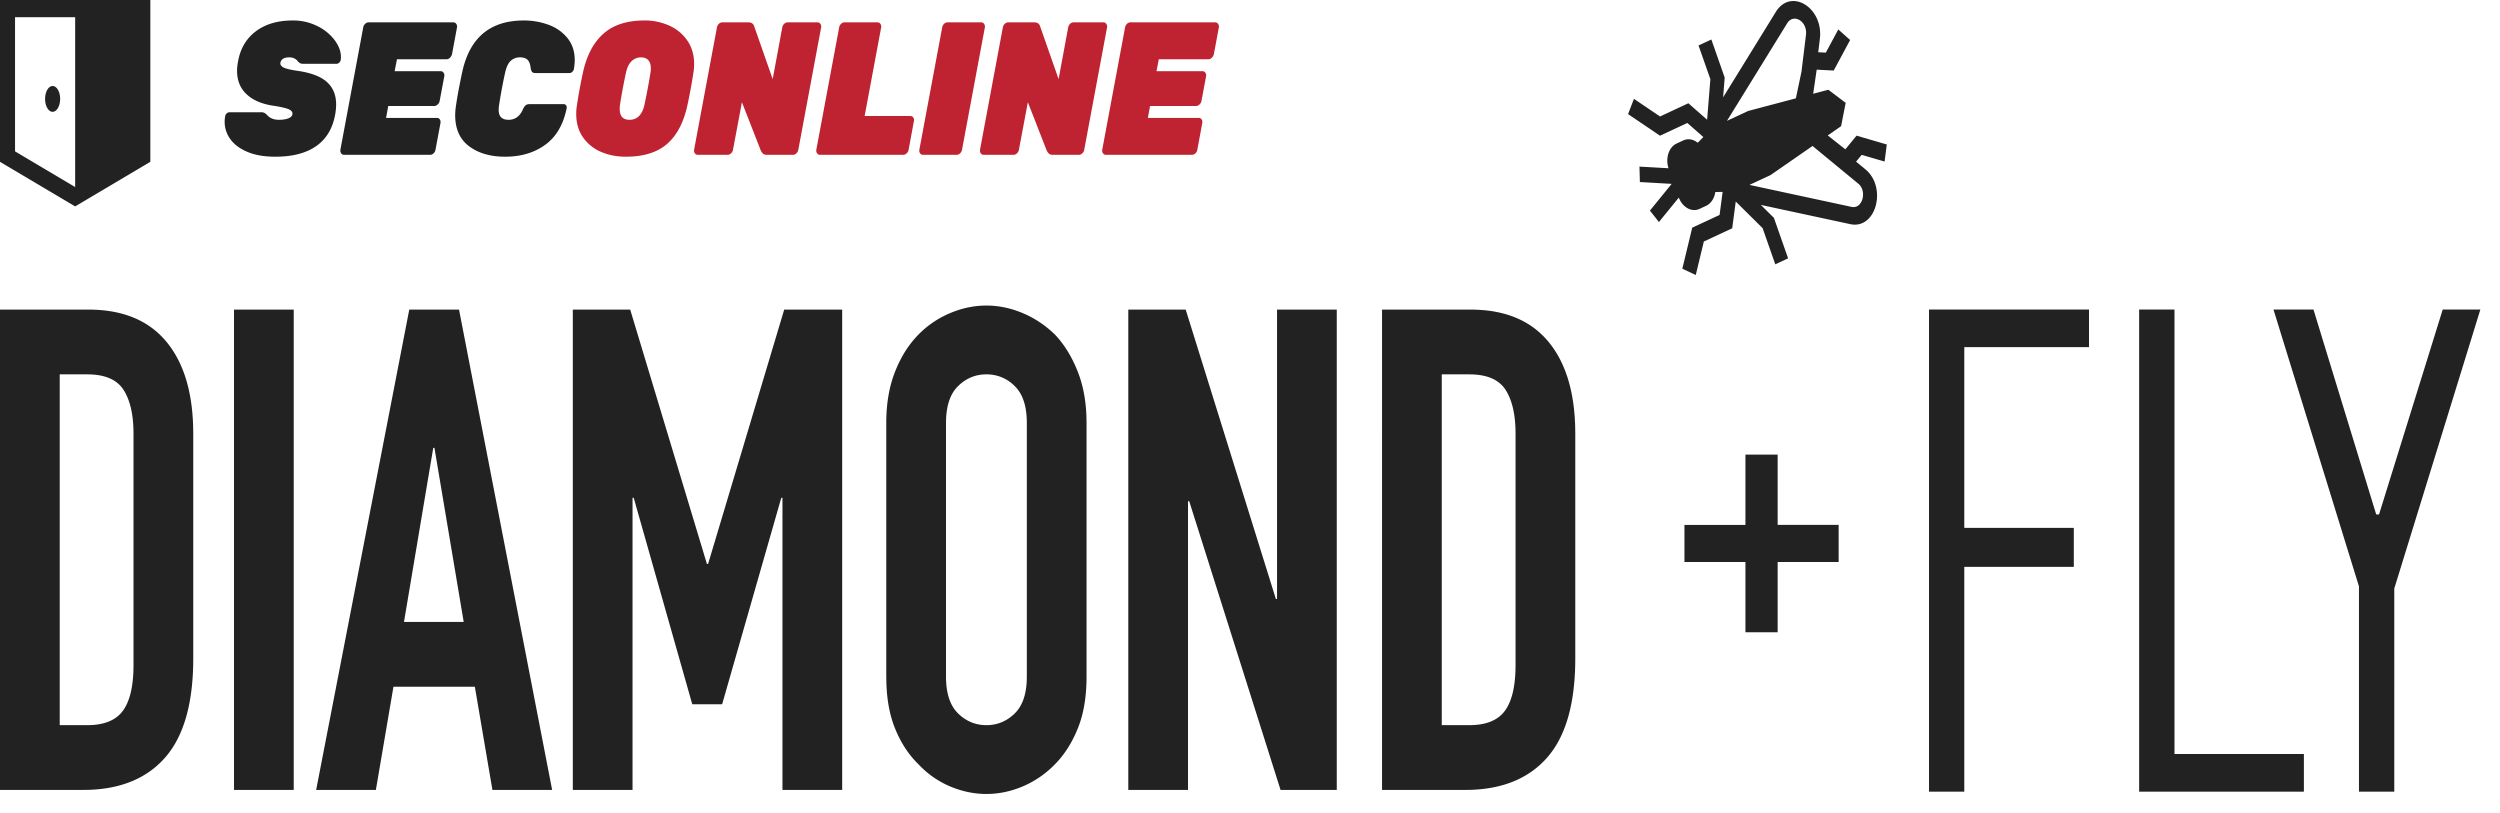 <svg width="126" height="41" viewBox="0 0 126 41" xmlns="http://www.w3.org/2000/svg"><title>C96B3152-85DD-4BC1-BD9D-EA6266377A49</title><g fill="none" fill-rule="evenodd"><path d="M13.874 7.898c.866 0 1.554-.178 2.062-.534.509-.356.827-.884.955-1.583.033-.185.05-.356.05-.515 0-.477-.156-.855-.467-1.135-.311-.28-.809-.467-1.492-.563-.35-.05-.583-.108-.7-.171-.117-.064-.167-.143-.15-.239.039-.178.189-.267.45-.267.172 0 .308.058.408.172a.432.432 0 0 0 .13.12.388.388 0 0 0 .179.033h1.667c.044 0 .088-.021.133-.062a.227.227 0 0 0 .075-.148.902.902 0 0 0 .008-.143c0-.274-.105-.553-.316-.84a2.408 2.408 0 0 0-.876-.71 2.702 2.702 0 0 0-1.233-.281c-.756 0-1.375.18-1.859.543-.483.363-.783.868-.9 1.517-.033.171-.05.33-.05.476 0 .484.157.875.471 1.173.314.3.754.493 1.321.582.378.057.64.115.784.172.144.057.216.133.216.229 0 .101-.062.18-.187.233-.125.054-.29.081-.496.081-.245 0-.436-.073-.575-.219a.686.686 0 0 0-.154-.129.388.388 0 0 0-.18-.033h-1.583c-.05 0-.097.02-.142.062a.227.227 0 0 0-.075.148 1.472 1.472 0 0 0 .267 1.154c.194.267.483.48.867.639.383.159.847.238 1.392.238zm7.809-.095a.243.243 0 0 0 .17-.077.315.315 0 0 0 .096-.18L22.2 6.2c.012-.07 0-.13-.033-.18a.16.16 0 0 0-.142-.077h-2.567l.109-.6h2.317c.06 0 .12-.026.175-.077a.306.306 0 0 0 .1-.181l.233-1.24a.237.237 0 0 0-.037-.181.17.17 0 0 0-.146-.077H19.89l.117-.6h2.5a.243.243 0 0 0 .17-.077.364.364 0 0 0 .105-.18l.25-1.345a.237.237 0 0 0-.038-.182.17.17 0 0 0-.146-.076h-4.275a.243.243 0 0 0-.17.076.315.315 0 0 0-.097.182l-1.15 6.16c-.01.07.002.13.038.181a.17.17 0 0 0 .146.077h4.342zm3.775.095c.795 0 1.468-.2 2.021-.6.553-.401.913-1.015 1.08-1.841a.18.18 0 0 0-.03-.148.143.143 0 0 0-.12-.062h-1.7c-.095 0-.166.019-.213.057a.624.624 0 0 0-.146.22c-.156.343-.395.514-.717.514-.161 0-.285-.04-.37-.119-.087-.08-.13-.211-.13-.396 0-.076.008-.162.025-.257.083-.54.183-1.075.3-1.602.061-.28.154-.479.28-.596a.671.671 0 0 1 .479-.177c.155 0 .276.038.362.115.086.076.14.21.163.4.016.108.041.181.075.22.033.038.094.057.183.057h1.7c.05 0 .097-.02.142-.062a.267.267 0 0 0 .083-.148c.028-.172.042-.318.042-.439 0-.445-.124-.818-.371-1.12a2.174 2.174 0 0 0-.958-.668 3.58 3.58 0 0 0-1.238-.214c-1.69 0-2.723.861-3.1 2.584-.145.674-.25 1.24-.317 1.698a3.46 3.46 0 0 0-.042.486c0 .7.235 1.224.704 1.573.47.35 1.074.525 1.813.525z" fill="#222"/><path d="M31.542 7.898c.884 0 1.573-.211 2.067-.634.495-.423.839-1.07 1.033-1.94.128-.599.231-1.158.309-1.68.022-.126.033-.266.033-.419 0-.451-.112-.842-.337-1.173a2.17 2.17 0 0 0-.909-.758 2.969 2.969 0 0 0-1.254-.262c-.878 0-1.567.22-2.067.662-.5.442-.845 1.092-1.033 1.95a24.552 24.552 0 0 0-.309 1.68 2.444 2.444 0 0 0-.033.419c0 .457.112.848.337 1.173a2.1 2.1 0 0 0 .905.734c.377.165.797.248 1.258.248zm.183-1.86c-.327 0-.491-.18-.491-.543 0-.096.005-.172.016-.23.084-.54.184-1.074.3-1.601.056-.26.15-.455.284-.582a.665.665 0 0 1 .475-.19c.155 0 .276.045.362.138.087.092.13.23.13.414 0 .09-.006.163-.017.22a31.53 31.53 0 0 1-.3 1.602c-.111.515-.364.772-.759.772zm4.951 1.765a.243.243 0 0 0 .17-.077.315.315 0 0 0 .097-.18l.45-2.395.95 2.432a.614.614 0 0 0 .104.153c.042.044.11.067.204.067h1.317a.243.243 0 0 0 .17-.077.315.315 0 0 0 .097-.18l1.15-6.161a.237.237 0 0 0-.038-.182.17.17 0 0 0-.145-.076h-1.509a.243.243 0 0 0-.17.076.315.315 0 0 0-.097.182l-.483 2.603-.925-2.642c-.04-.146-.14-.219-.3-.219H36.4a.243.243 0 0 0-.17.076.315.315 0 0 0-.097.182l-1.15 6.16c-.01.07.002.13.038.181a.17.17 0 0 0 .146.077h1.508zm8.851 0a.243.243 0 0 0 .17-.077.315.315 0 0 0 .097-.18l.266-1.44a.214.214 0 0 0-.029-.182.17.17 0 0 0-.146-.076h-2.308l.833-4.463a.237.237 0 0 0-.037-.182.17.17 0 0 0-.146-.076H42.56a.243.243 0 0 0-.17.076.315.315 0 0 0-.097.182l-1.15 6.16c-.01.07.002.13.038.181a.17.17 0 0 0 .146.077h4.2zm2.692 0a.243.243 0 0 0 .17-.077.315.315 0 0 0 .097-.18l1.15-6.161a.237.237 0 0 0-.038-.182.17.17 0 0 0-.146-.076h-1.7a.243.243 0 0 0-.17.076.315.315 0 0 0-.096.182l-1.15 6.16c-.012.07 0 .13.037.181a.17.17 0 0 0 .146.077h1.7zm2.867 0a.243.243 0 0 0 .17-.077.315.315 0 0 0 .097-.18l.45-2.395.95 2.432a.614.614 0 0 0 .104.153c.042.044.11.067.204.067h1.317a.243.243 0 0 0 .17-.077.315.315 0 0 0 .097-.18l1.15-6.161a.237.237 0 0 0-.038-.182.17.17 0 0 0-.146-.076h-1.508a.243.243 0 0 0-.17.076.315.315 0 0 0-.097.182l-.483 2.603-.925-2.642c-.04-.146-.14-.219-.3-.219H50.81a.243.243 0 0 0-.17.076.315.315 0 0 0-.097.182l-1.15 6.16c-.011.07.001.13.038.181a.17.17 0 0 0 .145.077h1.509zm8.993 0a.243.243 0 0 0 .17-.077.315.315 0 0 0 .096-.18l.25-1.346c.011-.07 0-.13-.033-.18a.16.16 0 0 0-.142-.077h-2.567l.109-.6h2.317c.06 0 .12-.026.175-.077a.306.306 0 0 0 .1-.181l.233-1.24a.237.237 0 0 0-.037-.181.17.17 0 0 0-.146-.077h-2.317l.116-.6h2.5a.243.243 0 0 0 .172-.077.364.364 0 0 0 .104-.18l.25-1.345a.237.237 0 0 0-.038-.182.17.17 0 0 0-.146-.076H56.97a.243.243 0 0 0-.17.076.315.315 0 0 0-.097.182l-1.15 6.16c-.011.07.001.13.038.181a.17.17 0 0 0 .145.077h4.343z" fill="#BF2230" fill-rule="nonzero"/><path d="M7.577 0v8.156l-3.789 2.247L0 8.156V0h7.577zM3.788.867H.758v6.762l3.03 1.798V.867zM2.652 4.335c.209 0 .379.29.379.65 0 .36-.17.65-.38.65-.208 0-.378-.29-.378-.65 0-.36.17-.65.379-.65zM49.715 15.4c.61 0 1.215.125 1.815.374.6.25 1.147.612 1.638 1.088.473.499.856 1.122 1.151 1.87.259.655.404 1.396.436 2.224l.007.36V34.1c0 1.02-.147 1.893-.443 2.618-.295.725-.678 1.326-1.15 1.802a4.972 4.972 0 0 1-1.639 1.122c-.6.25-1.205.374-1.815.374-.61 0-1.215-.125-1.815-.374a4.668 4.668 0 0 1-1.608-1.122c-.492-.476-.886-1.077-1.18-1.802-.263-.645-.409-1.406-.438-2.283l-.006-.335V21.316c0-.975.148-1.836.443-2.584.295-.748.689-1.371 1.18-1.87a4.894 4.894 0 0 1 1.61-1.088c.6-.25 1.204-.374 1.814-.374zm59.879.2V38h6.522v1.9h-8.303V15.6h1.78zm7.005 0l3.162 10.33h.142l3.21-10.33h1.897l-4.338 14.06V39.9h-1.78V29.555L114.583 15.6h2.016zm-11.313 0v1.895H99v9.11h5.52v1.964H99V39.9h-1.778V15.6h8.064zm-31.175.004c1.732 0 3.045.544 3.94 1.632.843 1.024 1.289 2.45 1.338 4.277l.005.347v11.322c0 2.267-.477 3.938-1.431 5.015-.898 1.013-2.167 1.55-3.806 1.61l-.312.005h-4.19V15.604h4.456zm-14.352 0l4.545 14.586h.059V15.604h3.01v24.208H64.54L59.936 25.26h-.06v14.552h-3.01V15.604h2.893zm-27.997 0l3.866 12.818h.06l3.836-12.818h2.922v24.208h-3.01V25.09h-.06l-2.98 10.404H34.89L31.939 25.09h-.059v14.722h-3.01V15.604h2.892zm-8.627 0l4.693 24.208h-3.01l-.886-5.202H19.83l-.886 5.202h-3.01l4.693-24.208h2.508zm-8.331 0v24.208h-3.01V15.604h3.01zm-10.347 0c1.731 0 3.044.544 3.94 1.632.842 1.024 1.288 2.45 1.338 4.277l.005.347v11.322c0 2.267-.478 3.938-1.432 5.015-.898 1.013-2.167 1.55-3.805 1.61l-.312.005H0V15.604h4.457zm69.595 3.264h-1.387v17.68h1.387c.846 0 1.446-.244 1.8-.731.325-.447.5-1.127.528-2.04l.004-.255V21.86c0-.952-.168-1.689-.502-2.21-.335-.521-.945-.782-1.83-.782zm-24.337 0c-.55 0-1.028.198-1.431.595-.367.36-.567.904-.6 1.63l-.005.223V34.1c0 .839.201 1.456.605 1.853.403.397.88.595 1.431.595s1.028-.198 1.432-.595c.366-.36.566-.904.6-1.63l.005-.223V21.316c0-.839-.202-1.456-.605-1.853a1.973 1.973 0 0 0-1.432-.595zm-45.317 0H3.01v17.68h1.388c.846 0 1.446-.244 1.8-.731.325-.447.5-1.127.527-2.04l.004-.255V21.86c0-.952-.167-1.689-.502-2.21-.334-.521-.944-.782-1.83-.782zm85.196 4.045v3.542h3.074v1.87h-3.074v3.542H87.97v-3.542h-3.074v-1.87h3.074v-3.542h1.624zm-67.698-.339h-.06l-1.475 8.772h3.01l-1.475-8.772zM89.502.6c.762-1.234 2.41-.21 2.219 1.356l-.082.676.383.02.628-1.168.597.532-.827 1.539-.858-.044-.178 1.215.765-.203.873.66-.23 1.175-.673.468.886.7.566-.689 1.523.445-.11.86-1.155-.337-.282.342.47.387c1.1.907.546 3.045-.764 2.763l-4.507-.97.659.652.716 2.042-.646.301-.639-1.823-1.354-1.342-.178 1.349-1.43.665-.408 1.69-.677-.317.5-2.07 1.378-.64.154-1.163-.37.008c-.045.316-.218.58-.458.692l-.337.157c-.39.182-.855-.071-1.044-.57L83.61 11.19l-.454-.577 1.096-1.346-1.602-.092-.021-.778 1.464.083c-.164-.51.017-1.063.408-1.246l.337-.156c.234-.11.508-.063.728.117l.282-.288-.807-.71-1.378.642-1.608-1.088.296-.77 1.313.889 1.43-.666.945.83.164-2.043-.597-1.701.646-.3.673 1.92-.08.996zm1.85 6.757l-2.113 1.465-1.067.497 5.146 1.108c.564.12.79-.8.344-1.167l-2.31-1.903zm-.331-5.598c.083-.684-.624-1.108-.948-.584L87.04 6.09l1.066-.497 2.406-.637.283-1.345z" fill="#222"/></g></svg>